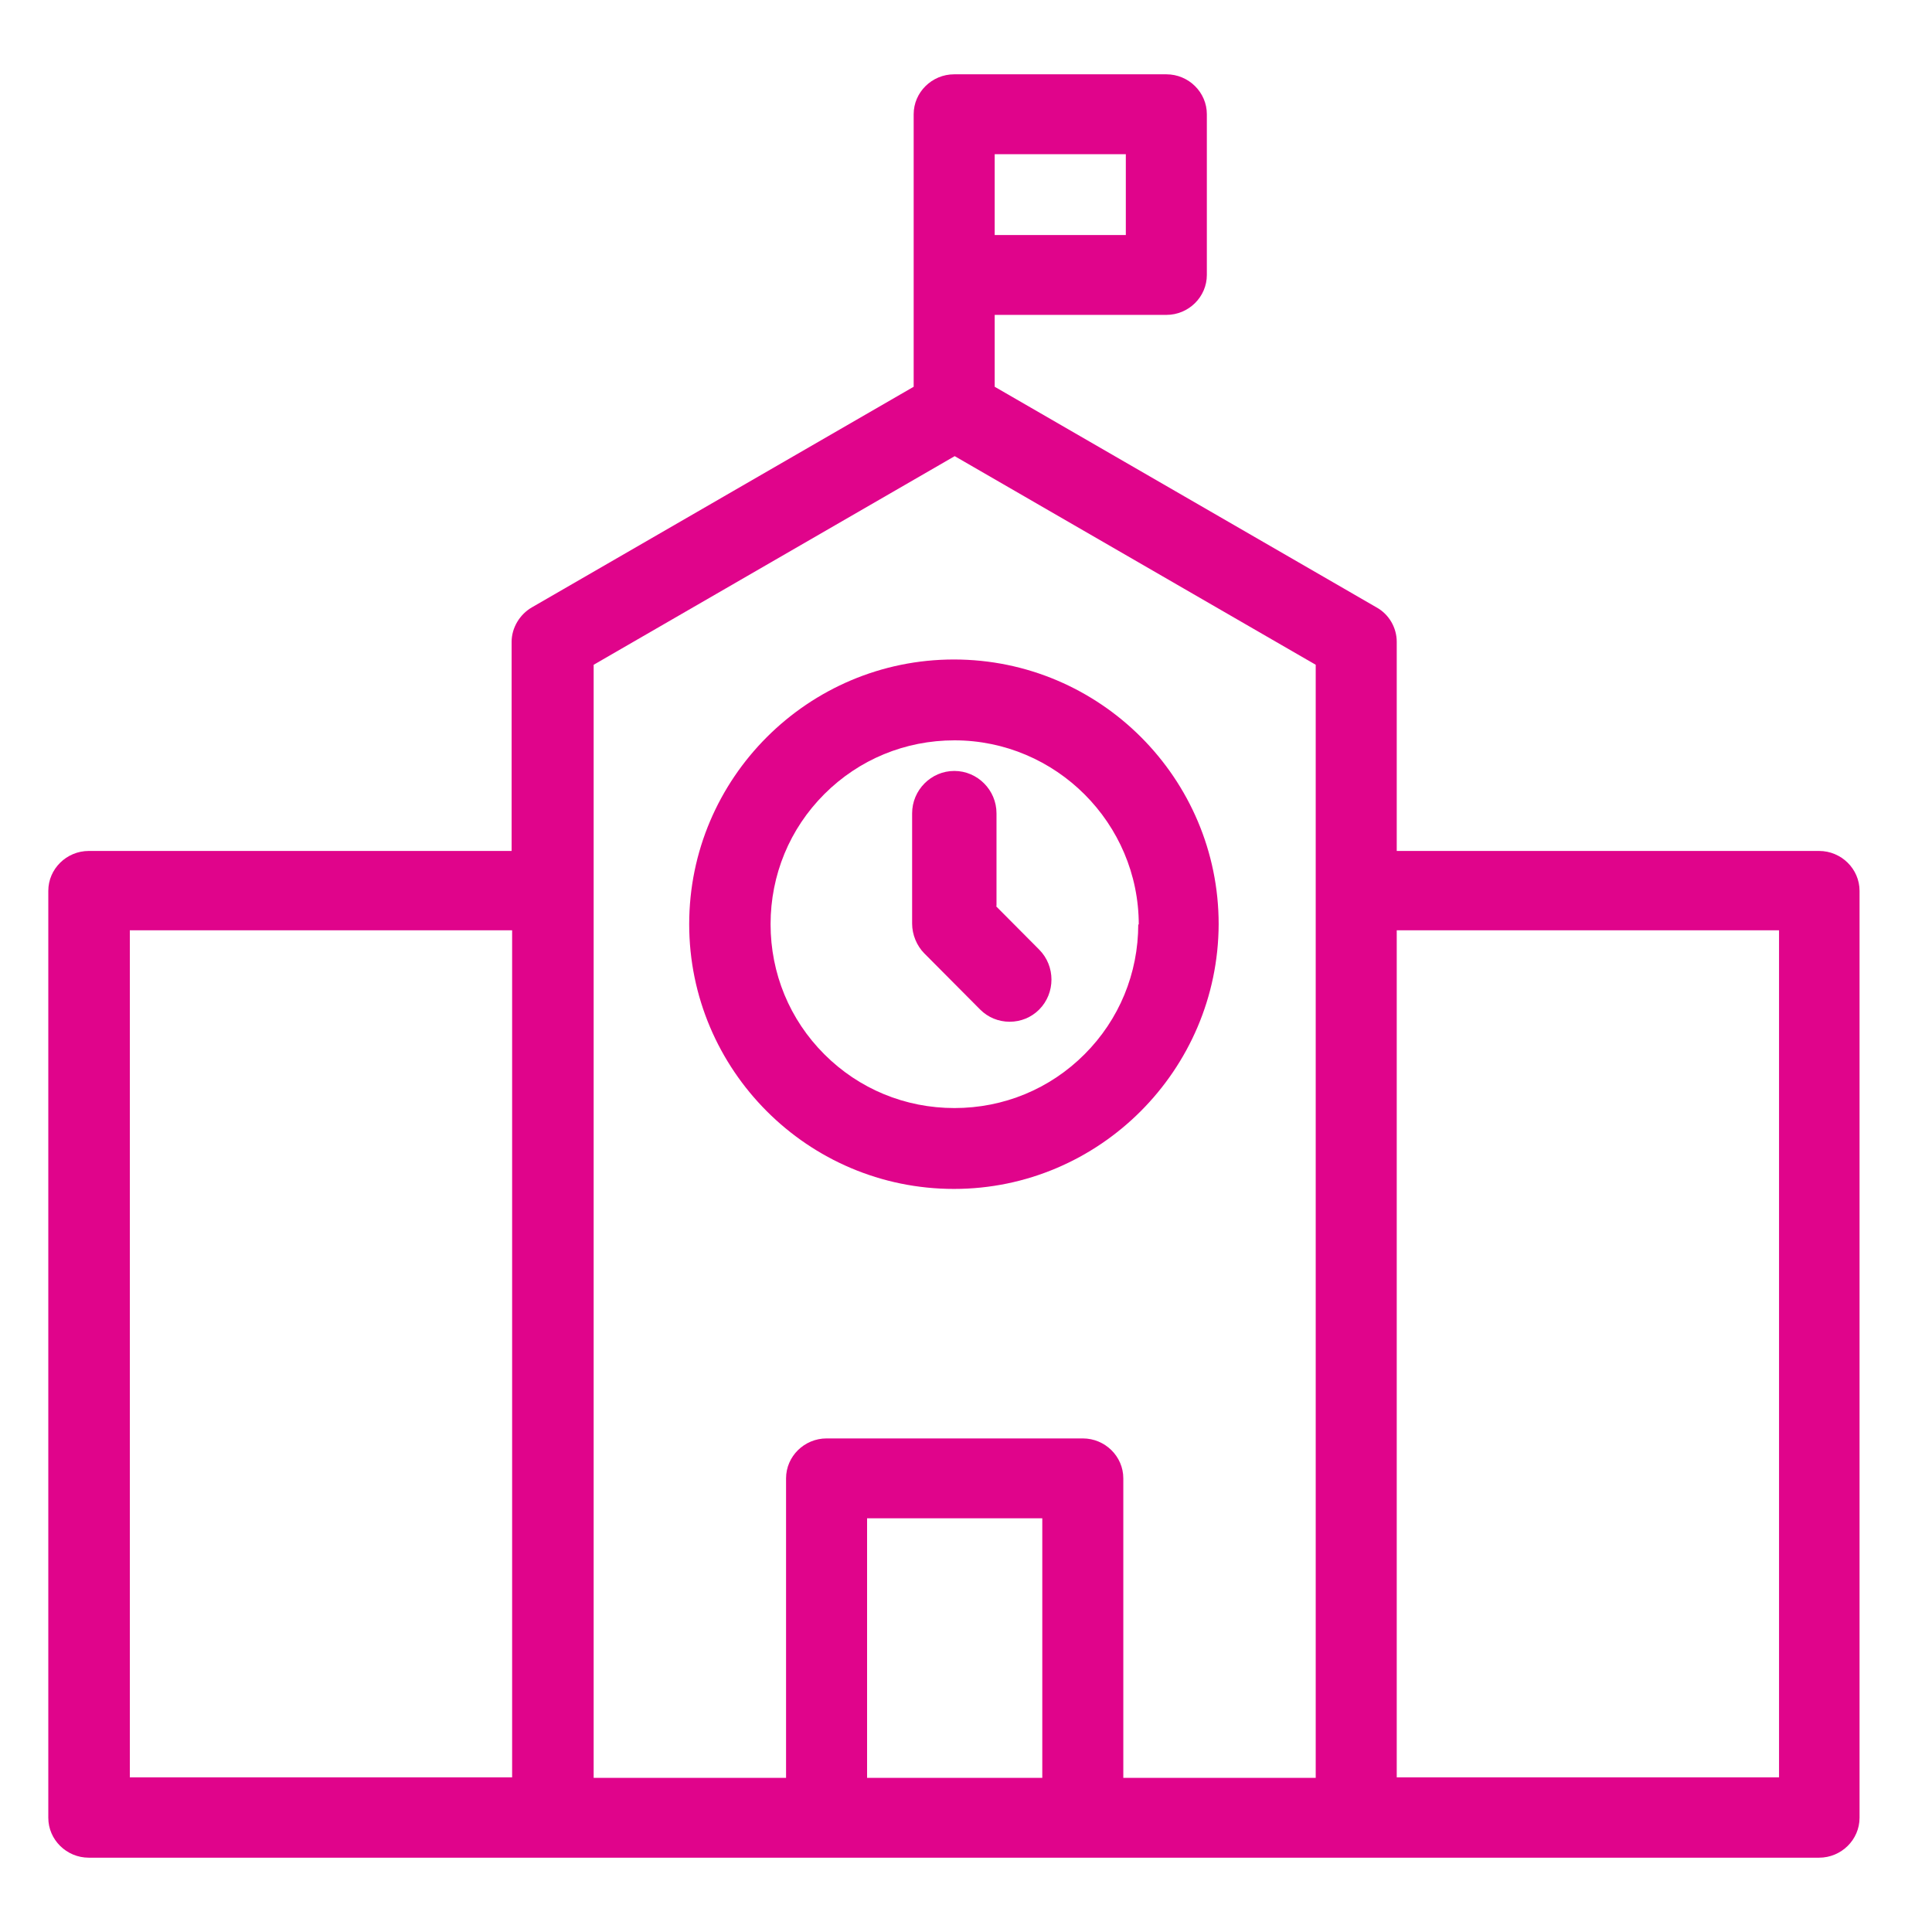 <?xml version="1.0" encoding="UTF-8"?> <svg xmlns="http://www.w3.org/2000/svg" width="80" height="80" viewBox="0 0 80 80" fill="none"><path d="M75.344 35.236H57.836V26.576C57.836 25.997 57.521 25.439 56.997 25.15L41.188 16.015V13.039H48.296C49.218 13.039 49.973 12.295 49.973 11.385V4.73C49.973 3.821 49.218 3.077 48.296 3.077H39.511C38.588 3.077 37.833 3.821 37.833 4.73V16.015L22.024 25.15C21.521 25.439 21.185 25.997 21.185 26.576V35.236H3.677C2.755 35.236 2 35.98 2 36.889V75.27C2 76.179 2.755 76.923 3.677 76.923H75.323C76.245 76.923 77 76.179 77 75.27V36.889C77 35.98 76.245 35.236 75.323 35.236H75.344ZM43.159 62.869V73.616H35.904V62.869H43.159ZM44.836 59.562H34.227C33.304 59.562 32.549 60.306 32.549 61.215V73.616H24.582V27.527L39.532 18.888L54.481 27.527V73.616H46.514V61.215C46.514 60.306 45.759 59.562 44.836 59.562ZM41.188 9.732V6.384H46.618V9.732H41.188ZM73.666 38.522V73.596H57.836V38.522H73.666ZM21.206 38.522V73.596H5.376V38.522H21.206Z" fill="#E0048B"></path><path d="M50.462 38.269C50.462 32.237 45.553 27.308 39.5 27.308C33.468 27.308 28.538 32.216 28.538 38.269C28.538 44.301 33.447 49.231 39.5 49.231C45.532 49.231 50.441 44.301 50.462 38.269ZM47.133 38.269C47.133 40.307 46.343 42.221 44.908 43.656C43.473 45.092 41.559 45.882 39.521 45.882C37.482 45.882 35.569 45.092 34.134 43.656C32.698 42.221 31.908 40.307 31.908 38.269C31.908 36.231 32.698 34.317 34.134 32.882C35.569 31.447 37.482 30.656 39.521 30.656C43.722 30.656 47.154 34.088 47.154 38.29L47.133 38.269Z" fill="#E0048B"></path><path d="M41.263 37.522V33.679C41.263 32.714 40.477 31.923 39.516 31.923C38.555 31.923 37.769 32.714 37.769 33.679V38.246C37.769 38.707 37.966 39.168 38.271 39.475L40.586 41.803C40.913 42.132 41.35 42.308 41.808 42.308C42.267 42.308 42.703 42.132 43.031 41.803C43.708 41.122 43.708 40.002 43.031 39.322L41.241 37.522H41.263Z" fill="#E0048B"></path></svg> 